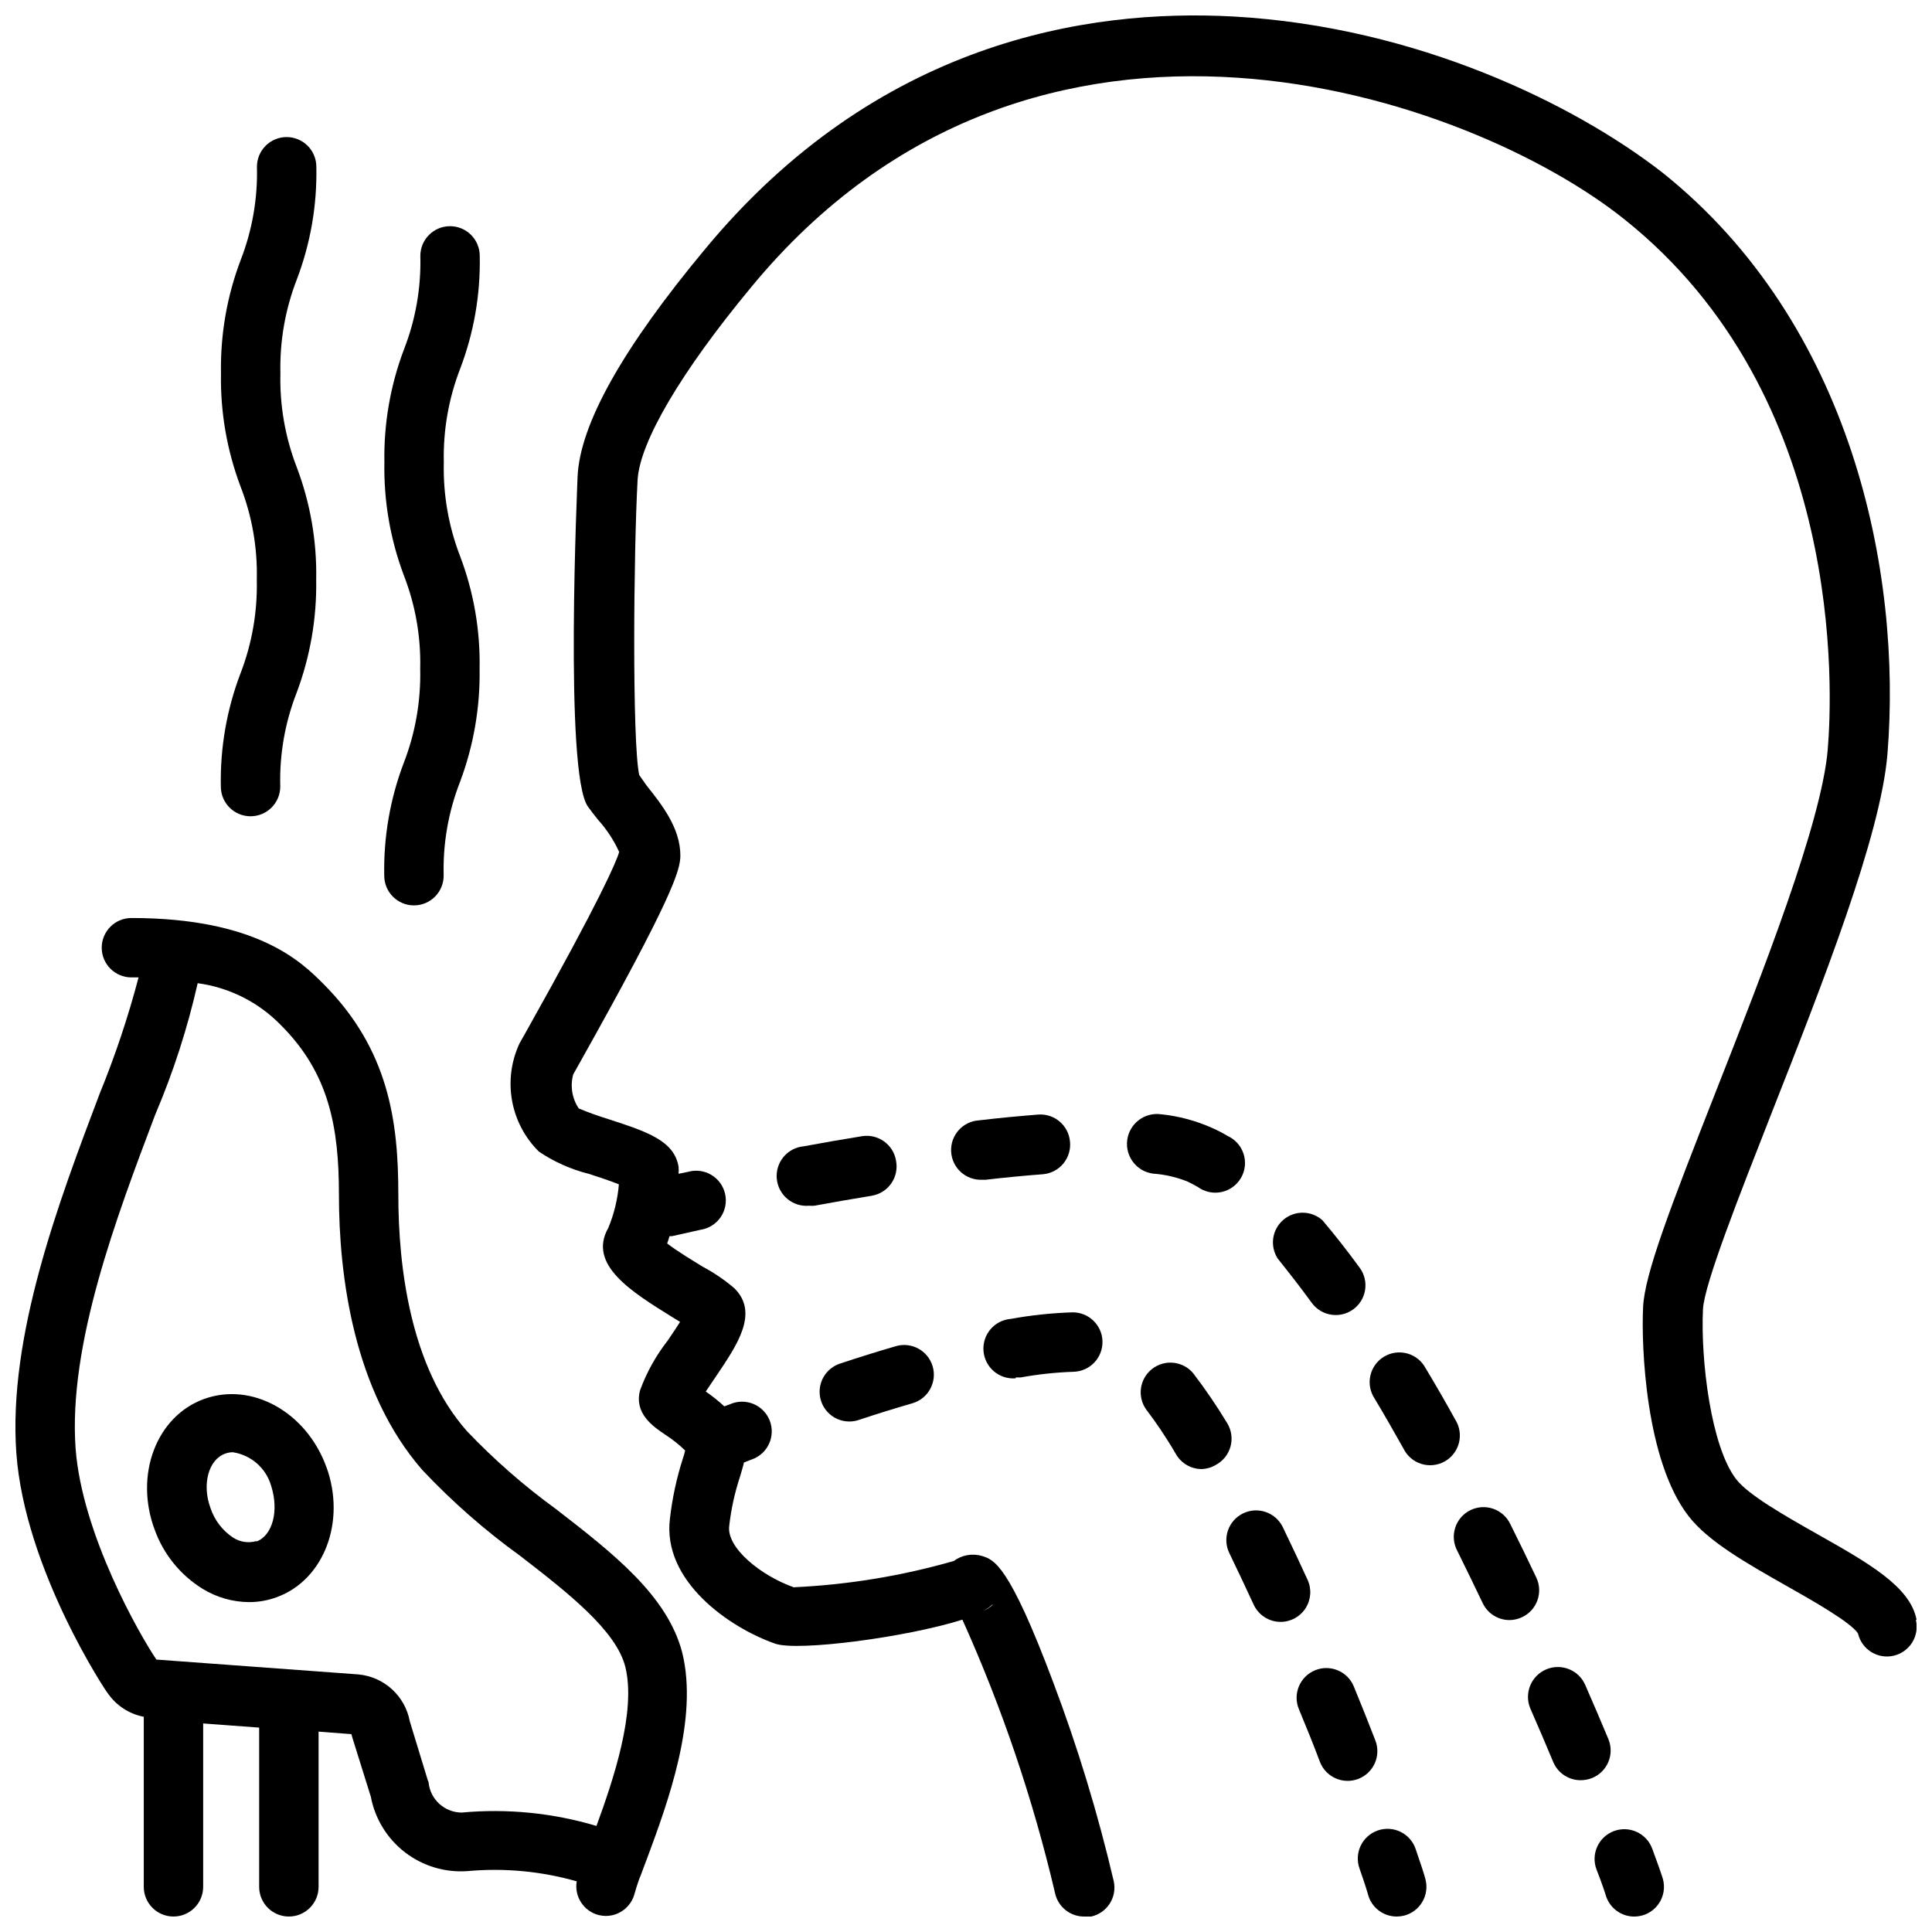 <?xml version="1.0" encoding="UTF-8"?>
<!-- Uploaded to: ICON Repo, www.iconrepo.com, Generator: ICON Repo Mixer Tools -->
<svg width="800px" height="800px" version="1.1" viewBox="144 144 512 512" xmlns="http://www.w3.org/2000/svg">
 <defs>
  <clipPath id="d">
   <path d="m279 148.09h372.9v503.81h-372.9z"/>
  </clipPath>
  <clipPath id="c">
   <path d="m566 628h19v23.902h-19z"/>
  </clipPath>
  <clipPath id="b">
   <path d="m503 628h20v23.902h-20z"/>
  </clipPath>
  <clipPath id="a">
   <path d="m148.09 387h178.91v264.9h-178.91z"/>
  </clipPath>
 </defs>
 <g clip-path="url(#d)">
  <path d="m651.9 573.18c-1.73-8.738-12.633-14.918-26.449-22.711-8.461-4.801-18.066-10.234-21.332-14.445-6.731-8.66-9.445-31.723-8.816-45.027 0.316-6.574 9.445-29.719 18.223-52.113 13.539-34.402 28.852-73.367 30.66-94.977 3.938-48.293-9.445-114.14-59.672-154.21-23.141-17.984-64.902-38.609-113.67-41.324-38.848-2.125-94.465 6.769-139.89 61.52-21.766 26.133-33.297 46.484-33.891 60.457 0 0.789-3.582 78.719 2.754 87.418 0.789 1.102 1.73 2.32 2.754 3.582h0.004c2.254 2.508 4.113 5.352 5.512 8.422-0.746 2.598-4.801 12.242-24.914 48.098l-1.457 2.559c-2.234 4.734-2.941 10.047-2.023 15.203 0.914 5.152 3.41 9.895 7.141 13.57 4.055 2.727 8.559 4.727 13.301 5.902 2.281 0.746 5.668 1.852 7.871 2.754l0.004 0.004c-0.332 3.965-1.273 7.856-2.797 11.531-5.59 9.801 6.336 17.043 16.887 23.617l2.125 1.301c-1.023 1.652-2.363 3.582-3.305 5v-0.004c-3.098 3.961-5.555 8.383-7.285 13.105-1.652 6.141 3.387 9.605 6.691 11.809 1.879 1.215 3.633 2.613 5.238 4.172-0.156 0.762-0.367 1.512-0.633 2.242-1.637 5.129-2.769 10.398-3.383 15.746-2.125 16.609 15.742 28.969 27.906 33.219 6.102 2.086 34.953-1.73 49.594-6.375 10.496 23.32 18.723 47.602 24.559 72.5 0.809 3.68 4.109 6.269 7.875 6.18 0.562 0.059 1.129 0.059 1.691 0 4.234-0.941 6.91-5.129 5.981-9.367-4.188-17.883-9.535-35.477-16.02-52.664-11.809-31.488-15.742-32.551-18.934-33.535h0.004c-2.555-0.742-5.305-0.246-7.441 1.34-13.824 3.965-28.062 6.305-42.43 6.965-8.738-3.109-17.832-10.469-17.082-16.254 0.492-4.375 1.43-8.688 2.797-12.871 0.395-1.34 0.828-2.676 1.102-3.938l2.125-0.828v0.004c2.004-0.711 3.641-2.199 4.527-4.133 0.891-1.93 0.961-4.141 0.195-6.125s-2.305-3.574-4.262-4.41c-1.957-0.832-4.168-0.84-6.129-0.016l-1.652 0.629v0.004c-1.547-1.43-3.191-2.742-4.922-3.938l2.953-4.367c5.273-7.871 11.219-16.414 4.684-22.945v-0.004c-2.562-2.203-5.363-4.117-8.344-5.707-2.441-1.496-6.965-4.211-9.523-6.219 0.234-0.629 0.434-1.258 0.629-1.93 0.223 0.02 0.445 0.02 0.668 0l7.559-1.691h-0.004c2.152-0.324 4.074-1.527 5.312-3.316 1.234-1.793 1.672-4.019 1.207-6.144-0.465-2.125-1.785-3.965-3.656-5.082-1.867-1.117-4.113-1.41-6.207-0.809l-2.481 0.512c0.047-0.613 0.047-1.234 0-1.848-1.141-6.965-8.461-9.328-18.578-12.633v-0.004c-2.672-0.809-5.297-1.754-7.871-2.832-1.793-2.656-2.324-5.969-1.457-9.055l1.418-2.519c24.914-44.398 26.961-51.562 26.961-55.457 0-7.32-4.961-13.539-8.973-18.578l-1.93-2.754c-1.891-8.699-1.496-58.805-0.434-78.168 0.551-10.078 11.57-28.773 30.148-51.168 75.375-91.398 190.7-50.543 231.44-17.871 58.527 46.719 55.105 125.29 53.805 140.55-1.652 19.324-17.16 58.805-29.637 90.527-12.043 30.66-18.895 48.414-19.285 57.152-0.512 10.43 0.668 40.777 12.082 55.418 5.195 6.691 15.312 12.438 26.016 18.5 6.414 3.621 17.043 9.645 18.852 12.555 0.98 4.238 5.207 6.883 9.449 5.902 4.238-0.977 6.879-5.207 5.902-9.445zm-244.78-3.938c-0.723 0.711-1.578 1.27-2.516 1.652 0.863-0.43 1.656-0.988 2.359-1.652z"/>
 </g>
 <path d="m551.14 562.08c-2.203-4.644-4.488-9.367-6.848-14.09-0.891-1.934-2.523-3.426-4.531-4.137-2.012-0.711-4.219-0.574-6.129 0.375-1.906 0.949-3.348 2.629-3.992 4.656-0.648 2.031-0.445 4.234 0.562 6.113 2.281 4.644 4.566 9.289 6.731 13.855v-0.004c1.301 2.734 4.055 4.481 7.082 4.488 1.176-0.008 2.332-0.273 3.387-0.785 3.918-1.863 5.59-6.547 3.738-10.473z"/>
 <path d="m570.27 604.95c-1.891-4.527-3.938-9.328-6.141-14.367v0.004c-1.715-4.023-6.367-5.891-10.391-4.176-4.019 1.719-5.887 6.371-4.172 10.395 2.164 4.961 4.211 9.684 6.062 14.168 1.238 2.922 4.109 4.816 7.281 4.801 1.039-0.004 2.066-0.203 3.031-0.59 4.016-1.637 5.949-6.211 4.328-10.234z"/>
 <path d="m458.76 457.15c0.906 0.434 1.812 0.906 2.676 1.418h0.004c1.801 1.309 4.07 1.797 6.25 1.336 2.18-0.457 4.062-1.82 5.184-3.746s1.371-4.234 0.691-6.356c-0.68-2.121-2.227-3.856-4.254-4.773-1.27-0.762-2.586-1.445-3.938-2.047-4.359-1.969-9.012-3.219-13.773-3.699-2.09-0.266-4.199 0.305-5.863 1.594-1.664 1.289-2.75 3.184-3.016 5.273-0.555 4.348 2.523 8.32 6.871 8.875 3.148 0.219 6.242 0.938 9.168 2.125z"/>
 <path d="m529.65 520.2c-2.559-4.644-5.195-9.211-7.871-13.656h-0.004c-1.016-1.895-2.766-3.289-4.836-3.859-2.074-0.57-4.289-0.273-6.133 0.832-1.848 1.102-3.16 2.91-3.637 5.008-0.48 2.094-0.078 4.293 1.105 6.086 2.598 4.328 5.117 8.738 7.637 13.227 0.938 1.957 2.644 3.438 4.711 4.094s4.312 0.43 6.207-0.621c1.898-1.055 3.273-2.844 3.809-4.945 0.531-2.106 0.176-4.332-0.988-6.164z"/>
 <path d="m491.63 489.27c2.566 3.512 7.492 4.277 11 1.715 1.688-1.234 2.816-3.082 3.137-5.148 0.32-2.062-0.191-4.168-1.422-5.856-3.344-4.566-6.691-8.855-9.918-12.633h-0.004c-2.949-2.606-7.371-2.629-10.352-0.059-2.981 2.574-3.602 6.953-1.453 10.254 2.793 3.5 5.902 7.438 9.012 11.727z"/>
 <path d="m427.55 446.45c-0.414-4.211-4.082-7.34-8.305-7.086-4.879 0.395-10.195 0.867-15.742 1.535h-0.004c-4.348 0.238-7.676 3.957-7.438 8.305 0.238 4.348 3.957 7.676 8.305 7.438h0.906c5.352-0.629 10.469-1.102 15.113-1.457 2.121-0.176 4.082-1.207 5.43-2.852 1.352-1.648 1.977-3.769 1.734-5.883z"/>
 <path d="m381.46 451.6c-0.703-4.277-4.734-7.184-9.016-6.496-5.352 0.867-10.547 1.77-15.43 2.676-4.348 0.391-7.555 4.234-7.16 8.582 0.391 4.348 4.231 7.555 8.578 7.164 0.473 0.039 0.945 0.039 1.418 0 4.84-0.906 9.918-1.77 15.152-2.637v-0.004c2.106-0.34 3.981-1.523 5.195-3.273 1.219-1.754 1.672-3.922 1.262-6.012z"/>
 <g clip-path="url(#c)">
  <path d="m581.84 633.88c-1.523-4.074-6.062-6.144-10.137-4.625-4.074 1.523-6.144 6.062-4.625 10.137 1.535 3.938 2.32 6.336 2.481 6.926 1.008 3.328 4.078 5.602 7.555 5.59 2.492-0.004 4.832-1.188 6.312-3.188 1.48-2 1.93-4.586 1.207-6.965-0.512-1.656-2.125-6.102-2.793-7.875z"/>
 </g>
 <path d="m469.27 521.23c-2.785-4.609-5.82-9.066-9.094-13.344-2.731-3.219-7.519-3.711-10.848-1.113-3.332 2.602-4.016 7.367-1.551 10.797 2.481 3.227 5.195 7.203 7.871 11.809 1.387 2.398 3.926 3.891 6.691 3.938 1.391-0.027 2.75-0.422 3.938-1.145 1.879-1.023 3.258-2.769 3.824-4.832 0.562-2.066 0.262-4.269-0.832-6.109z"/>
 <path d="m490.53 562.68c-2.164-4.723-4.367-9.406-6.574-13.973v-0.004c-1.902-3.91-6.617-5.543-10.527-3.641-3.914 1.902-5.543 6.617-3.641 10.531 2.164 4.449 4.289 9.012 6.414 13.578 1.27 2.82 4.07 4.637 7.164 4.644 2.68 0 5.172-1.359 6.621-3.613 1.449-2.254 1.652-5.09 0.543-7.523z"/>
 <path d="m413.18 509.03h1.34c4.613-0.836 9.285-1.336 13.973-1.496 4.348-0.109 7.781-3.723 7.676-8.07-0.109-4.348-3.723-7.785-8.07-7.676-5.453 0.184-10.887 0.762-16.254 1.734-4.348 0.367-7.574 4.191-7.203 8.539 0.367 4.348 4.191 7.574 8.539 7.203z"/>
 <path d="m369.06 520.71c0.84 0.004 1.68-0.129 2.481-0.391 4.566-1.535 9.406-3.031 14.289-4.449h-0.004c4.176-1.227 6.562-5.609 5.336-9.781-1.23-4.172-5.609-6.562-9.781-5.332-5.039 1.457-9.996 3.031-14.762 4.606-3.672 1.203-5.922 4.898-5.316 8.711 0.605 3.816 3.894 6.629 7.758 6.637z"/>
 <path d="m508.48 605.22c-1.77-4.566-3.66-9.328-5.707-14.289-1.652-4.019-6.254-5.941-10.273-4.289-4.023 1.652-5.945 6.25-4.293 10.273 2.008 4.84 3.938 9.566 5.59 14.012 1.578 4.055 6.141 6.062 10.195 4.488 4.055-1.578 6.062-6.141 4.488-10.195z"/>
 <g clip-path="url(#b)">
  <path d="m519.14 633.95c-1.422-4.106-5.906-6.281-10.016-4.859-4.109 1.426-6.285 5.91-4.863 10.016 1.535 4.367 2.125 6.375 2.242 6.848l0.004 0.004c0.883 3.496 4.027 5.945 7.637 5.941 0.648-0.004 1.297-0.082 1.926-0.234 2.027-0.512 3.766-1.805 4.836-3.602 1.07-1.793 1.387-3.938 0.871-5.965-0.312-1.297-1.219-4.016-2.637-8.148z"/>
 </g>
 <g clip-path="url(#a)">
  <path d="m315.45 636.59c5.473-14.762 13.738-37.039 9.328-54.711-3.938-14.996-18.145-26.137-33.418-37.941v-0.004c-8.48-6.16-16.383-13.074-23.613-20.664-15.035-17.004-18.188-43.57-18.188-62.699 0-19.129-2.402-38.375-19.918-55.891-5.629-5.629-17.398-17.398-50.812-17.398h0.004c-4.348 0-7.875 3.523-7.875 7.871s3.527 7.871 7.875 7.871h1.891-0.004c-2.758 10.488-6.203 20.785-10.312 30.82-10.824 28.617-24.285 64.195-22.082 95.172 2.207 30.977 24.129 63.844 24.328 63.844 2.238 3.184 5.625 5.371 9.445 6.102v45.066c0 4.348 3.523 7.871 7.871 7.871s7.871-3.523 7.871-7.871v-43.297l14.84 1.102v42.195c0 4.348 3.523 7.871 7.871 7.871 4.348 0 7.875-3.523 7.875-7.871v-41.133l8.699 0.668 0.234 0.867 4.922 15.742-0.004 0.004c1.117 5.867 4.356 11.117 9.094 14.746 4.742 3.629 10.656 5.387 16.609 4.934 9.703-0.879 19.484 0.043 28.852 2.715-0.68 4.043 1.855 7.926 5.824 8.934 0.617 0.156 1.254 0.234 1.891 0.238 3.617-0.004 6.766-2.473 7.637-5.984 0.277-0.984 0.707-2.363 1.258-3.938v0.004c0.109-0.203 0.199-0.414 0.277-0.629 0.512-1.34 1.062-2.914 1.73-4.606zm-49.082-12.242c-4.5-0.012-8.277-3.398-8.777-7.871 0 0 0-0.395-0.195-0.59l-4.801-15.742-0.004-0.004c-0.609-3.262-2.262-6.234-4.715-8.473-2.449-2.234-5.559-3.613-8.863-3.926l-53.57-3.938c-4.367-6.453-19.68-33.102-21.41-55.93-1.969-27.551 10.824-61.285 21.098-88.48 4.793-11.25 8.559-22.906 11.254-34.836 8.422 1.137 16.215 5.074 22.121 11.18 12.715 12.715 15.312 27.078 15.312 44.754 0 21.805 3.938 52.23 22.082 73.051 7.926 8.418 16.637 16.062 26.016 22.828 12.477 9.645 25.348 19.68 27.789 29.324 2.953 11.809-3.148 29.953-7.637 42.195-11.562-3.453-23.684-4.652-35.699-3.543z"/>
 </g>
 <path d="m230.47 532.72c-5.273-14.484-19.68-22.555-32.355-17.988-12.672 4.566-18.535 20.113-13.145 34.598 2.34 6.543 6.84 12.098 12.754 15.742 3.699 2.262 7.945 3.473 12.281 3.504 2.496 0.004 4.977-0.438 7.32-1.301 12.555-4.566 18.461-20.113 13.145-34.598zm-18.539 19.68h0.004c-2.082 0.605-4.324 0.273-6.141-0.906-2.836-1.871-4.957-4.644-6.023-7.871-2.281-6.219-0.551-12.832 3.938-14.406 0.641-0.238 1.32-0.359 2.008-0.355 4.84 0.734 8.809 4.227 10.152 8.934 2.086 6.574 0.395 13.148-3.934 14.723z"/>
 <path d="m210.4 360.32c-4.348 0-7.875-3.523-7.875-7.871-0.207-10.227 1.555-20.398 5.195-29.953 3.059-7.918 4.531-16.355 4.332-24.836 0.215-8.473-1.254-16.902-4.332-24.797-3.598-9.57-5.348-19.734-5.156-29.953-0.184-10.227 1.578-20.391 5.199-29.953 3.074-7.883 4.547-16.301 4.328-24.758 0-4.348 3.523-7.875 7.871-7.875 2.09 0 4.09 0.832 5.566 2.309 1.477 1.477 2.305 3.477 2.305 5.566 0.211 10.211-1.551 20.367-5.195 29.914-3.055 7.898-4.527 16.324-4.328 24.797-0.211 8.465 1.246 16.891 4.289 24.797 3.637 9.559 5.398 19.727 5.195 29.953 0.168 10.219-1.598 20.383-5.195 29.953-3.078 7.894-4.551 16.324-4.328 24.797 0.012 2.094-0.816 4.106-2.293 5.59-1.477 1.484-3.484 2.32-5.578 2.32z"/>
 <path d="m253.7 383.94c-4.348 0-7.871-3.527-7.871-7.875-0.211-10.223 1.555-20.395 5.195-29.953 3.059-7.914 4.531-16.352 4.332-24.836 0.215-8.469-1.258-16.898-4.332-24.797-3.602-9.566-5.348-19.73-5.156-29.953-0.184-10.223 1.578-20.387 5.195-29.953 3.078-7.883 4.547-16.297 4.332-24.758 0-4.348 3.523-7.871 7.871-7.871 2.086 0 4.09 0.828 5.566 2.305s2.305 3.481 2.305 5.566c0.211 10.215-1.555 20.371-5.195 29.914-3.055 7.902-4.527 16.328-4.328 24.797-0.211 8.469 1.246 16.895 4.289 24.797 3.637 9.559 5.398 19.73 5.195 29.953 0.164 10.223-1.598 20.383-5.195 29.953-3.078 7.894-4.551 16.328-4.328 24.797 0.008 2.094-0.816 4.109-2.293 5.594-1.477 1.484-3.484 2.32-5.582 2.32z"/>
</svg>